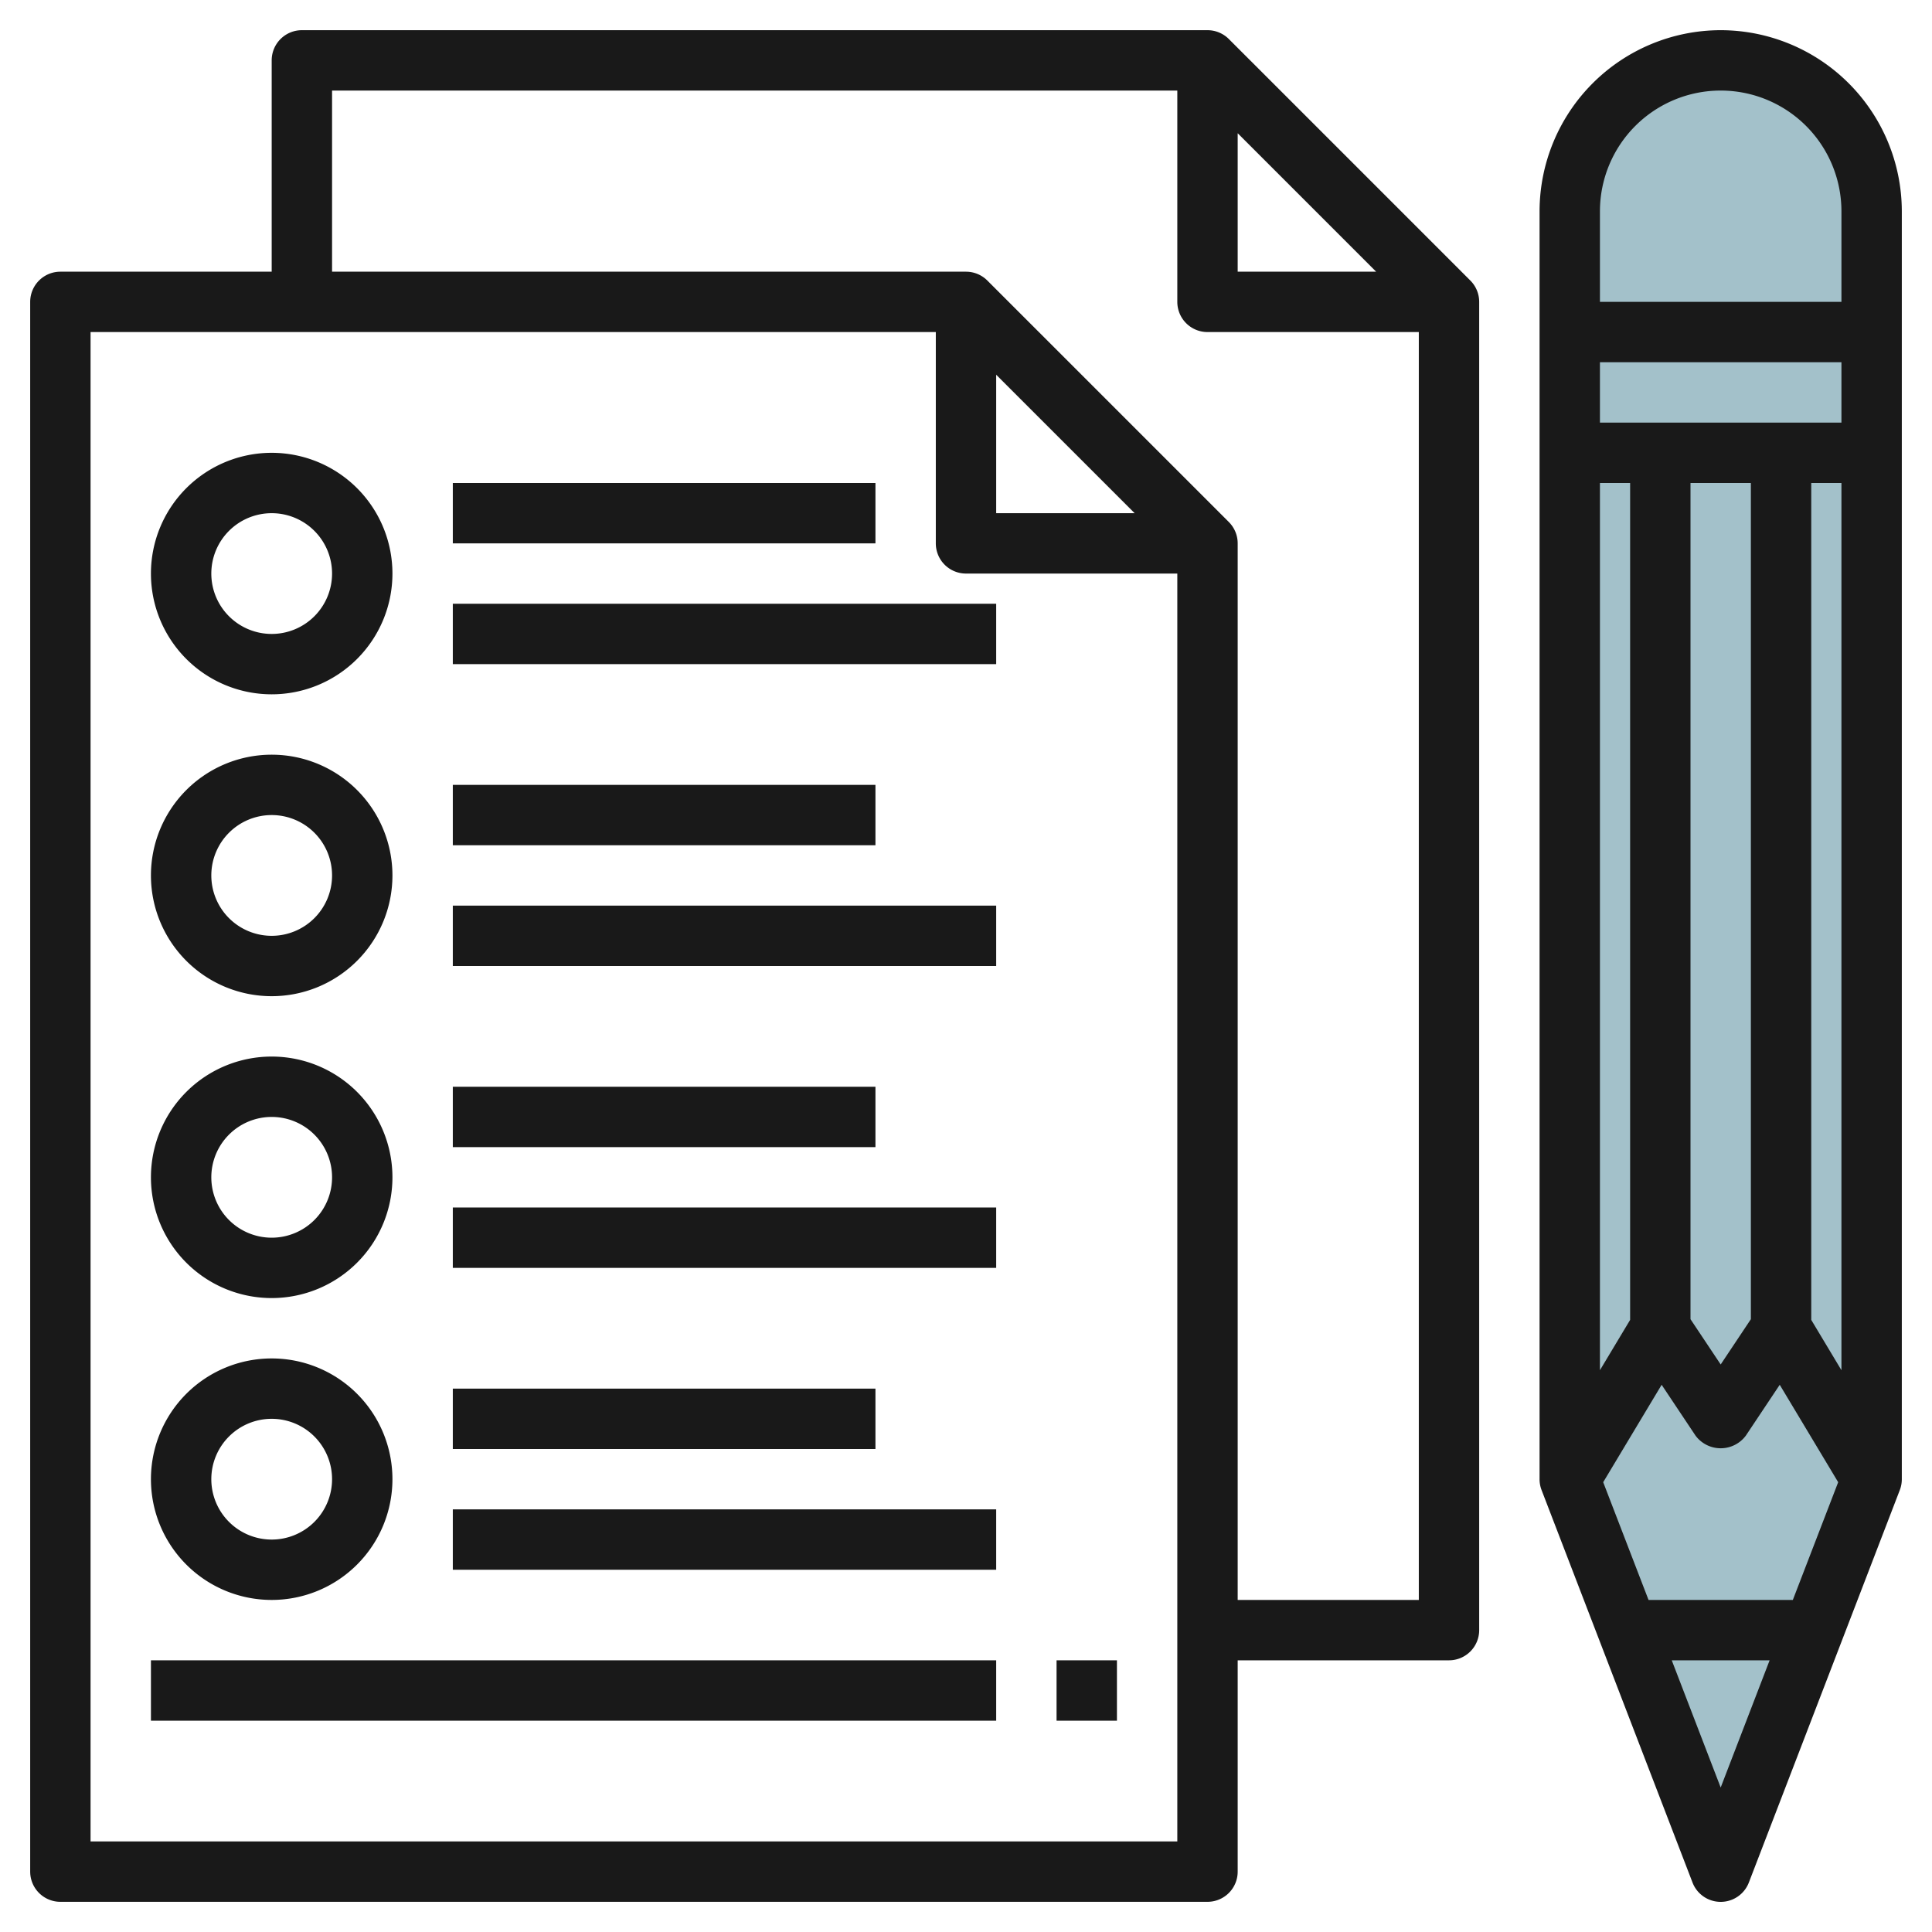 <svg id="Layer_3" height="512" viewBox="0 0 64 64" width="512" xmlns="http://www.w3.org/2000/svg" data-name="Layer 3"><path d="m52 7v42l5 13 5-13v-42a5 5 0 0 0 -5-5 5 5 0 0 0 -5 5z" fill="#a3c1ca"/><g fill="#191919"><path d="m40.707 1.293a1 1 0 0 0 -.707-.293h-30a1 1 0 0 0 -1 1v7h-7a1 1 0 0 0 -1 1v52a1 1 0 0 0 1 1h38a1 1 0 0 0 1-1v-7h7a1 1 0 0 0 1-1v-44a1 1 0 0 0 -.293-.707zm.293 3.121 4.586 4.586h-4.586zm-38 56.586v-50h28v7a1 1 0 0 0 1 1h7v42zm30-48.586 4.586 4.586h-4.586zm8 40.586v-35a1 1 0 0 0 -.293-.707l-8-8a1 1 0 0 0 -.707-.293h-21v-6h28v7a1 1 0 0 0 1 1h7v42z"/><path d="m9 23a4 4 0 1 0 -4-4 4 4 0 0 0 4 4zm0-6a2 2 0 1 1 -2 2 2 2 0 0 1 2-2z"/><path d="m9 33a4 4 0 1 0 -4-4 4 4 0 0 0 4 4zm0-6a2 2 0 1 1 -2 2 2 2 0 0 1 2-2z"/><path d="m9 43a4 4 0 1 0 -4-4 4 4 0 0 0 4 4zm0-6a2 2 0 1 1 -2 2 2 2 0 0 1 2-2z"/><path d="m9 53a4 4 0 1 0 -4-4 4 4 0 0 0 4 4zm0-6a2 2 0 1 1 -2 2 2 2 0 0 1 2-2z"/><path d="m5 55h28v2h-28z"/><path d="m35 55h2v2h-2z"/><path d="m15 16h14v2h-14z"/><path d="m15 20h18v2h-18z"/><path d="m15 26h14v2h-14z"/><path d="m15 30h18v2h-18z"/><path d="m15 36h14v2h-14z"/><path d="m15 40h18v2h-18z"/><path d="m15 46h14v2h-14z"/><path d="m15 50h18v2h-18z"/><path d="m57 1a6.006 6.006 0 0 0 -6 6v42a1 1 0 0 0 .066.359l5 13a1 1 0 0 0 1.868 0l5-13a1 1 0 0 0 .066-.359v-42a6.006 6.006 0 0 0 -6-6zm-3.892 48.1 1.936-3.227 1.124 1.686a1.039 1.039 0 0 0 1.664 0l1.124-1.686 1.936 3.227-1.502 3.9h-4.78zm7.892-35.1h-8v-2h8zm-3 29.7-1 1.5-1-1.5v-27.7h2zm-4-27.7v27.723l-1 1.667v-29.39zm6 27.723v-27.723h1v29.39zm-3-40.723a4 4 0 0 1 4 4v3h-8v-3a4 4 0 0 1 4-4zm0 56.214-1.621-4.214h3.242z"/></g></svg>